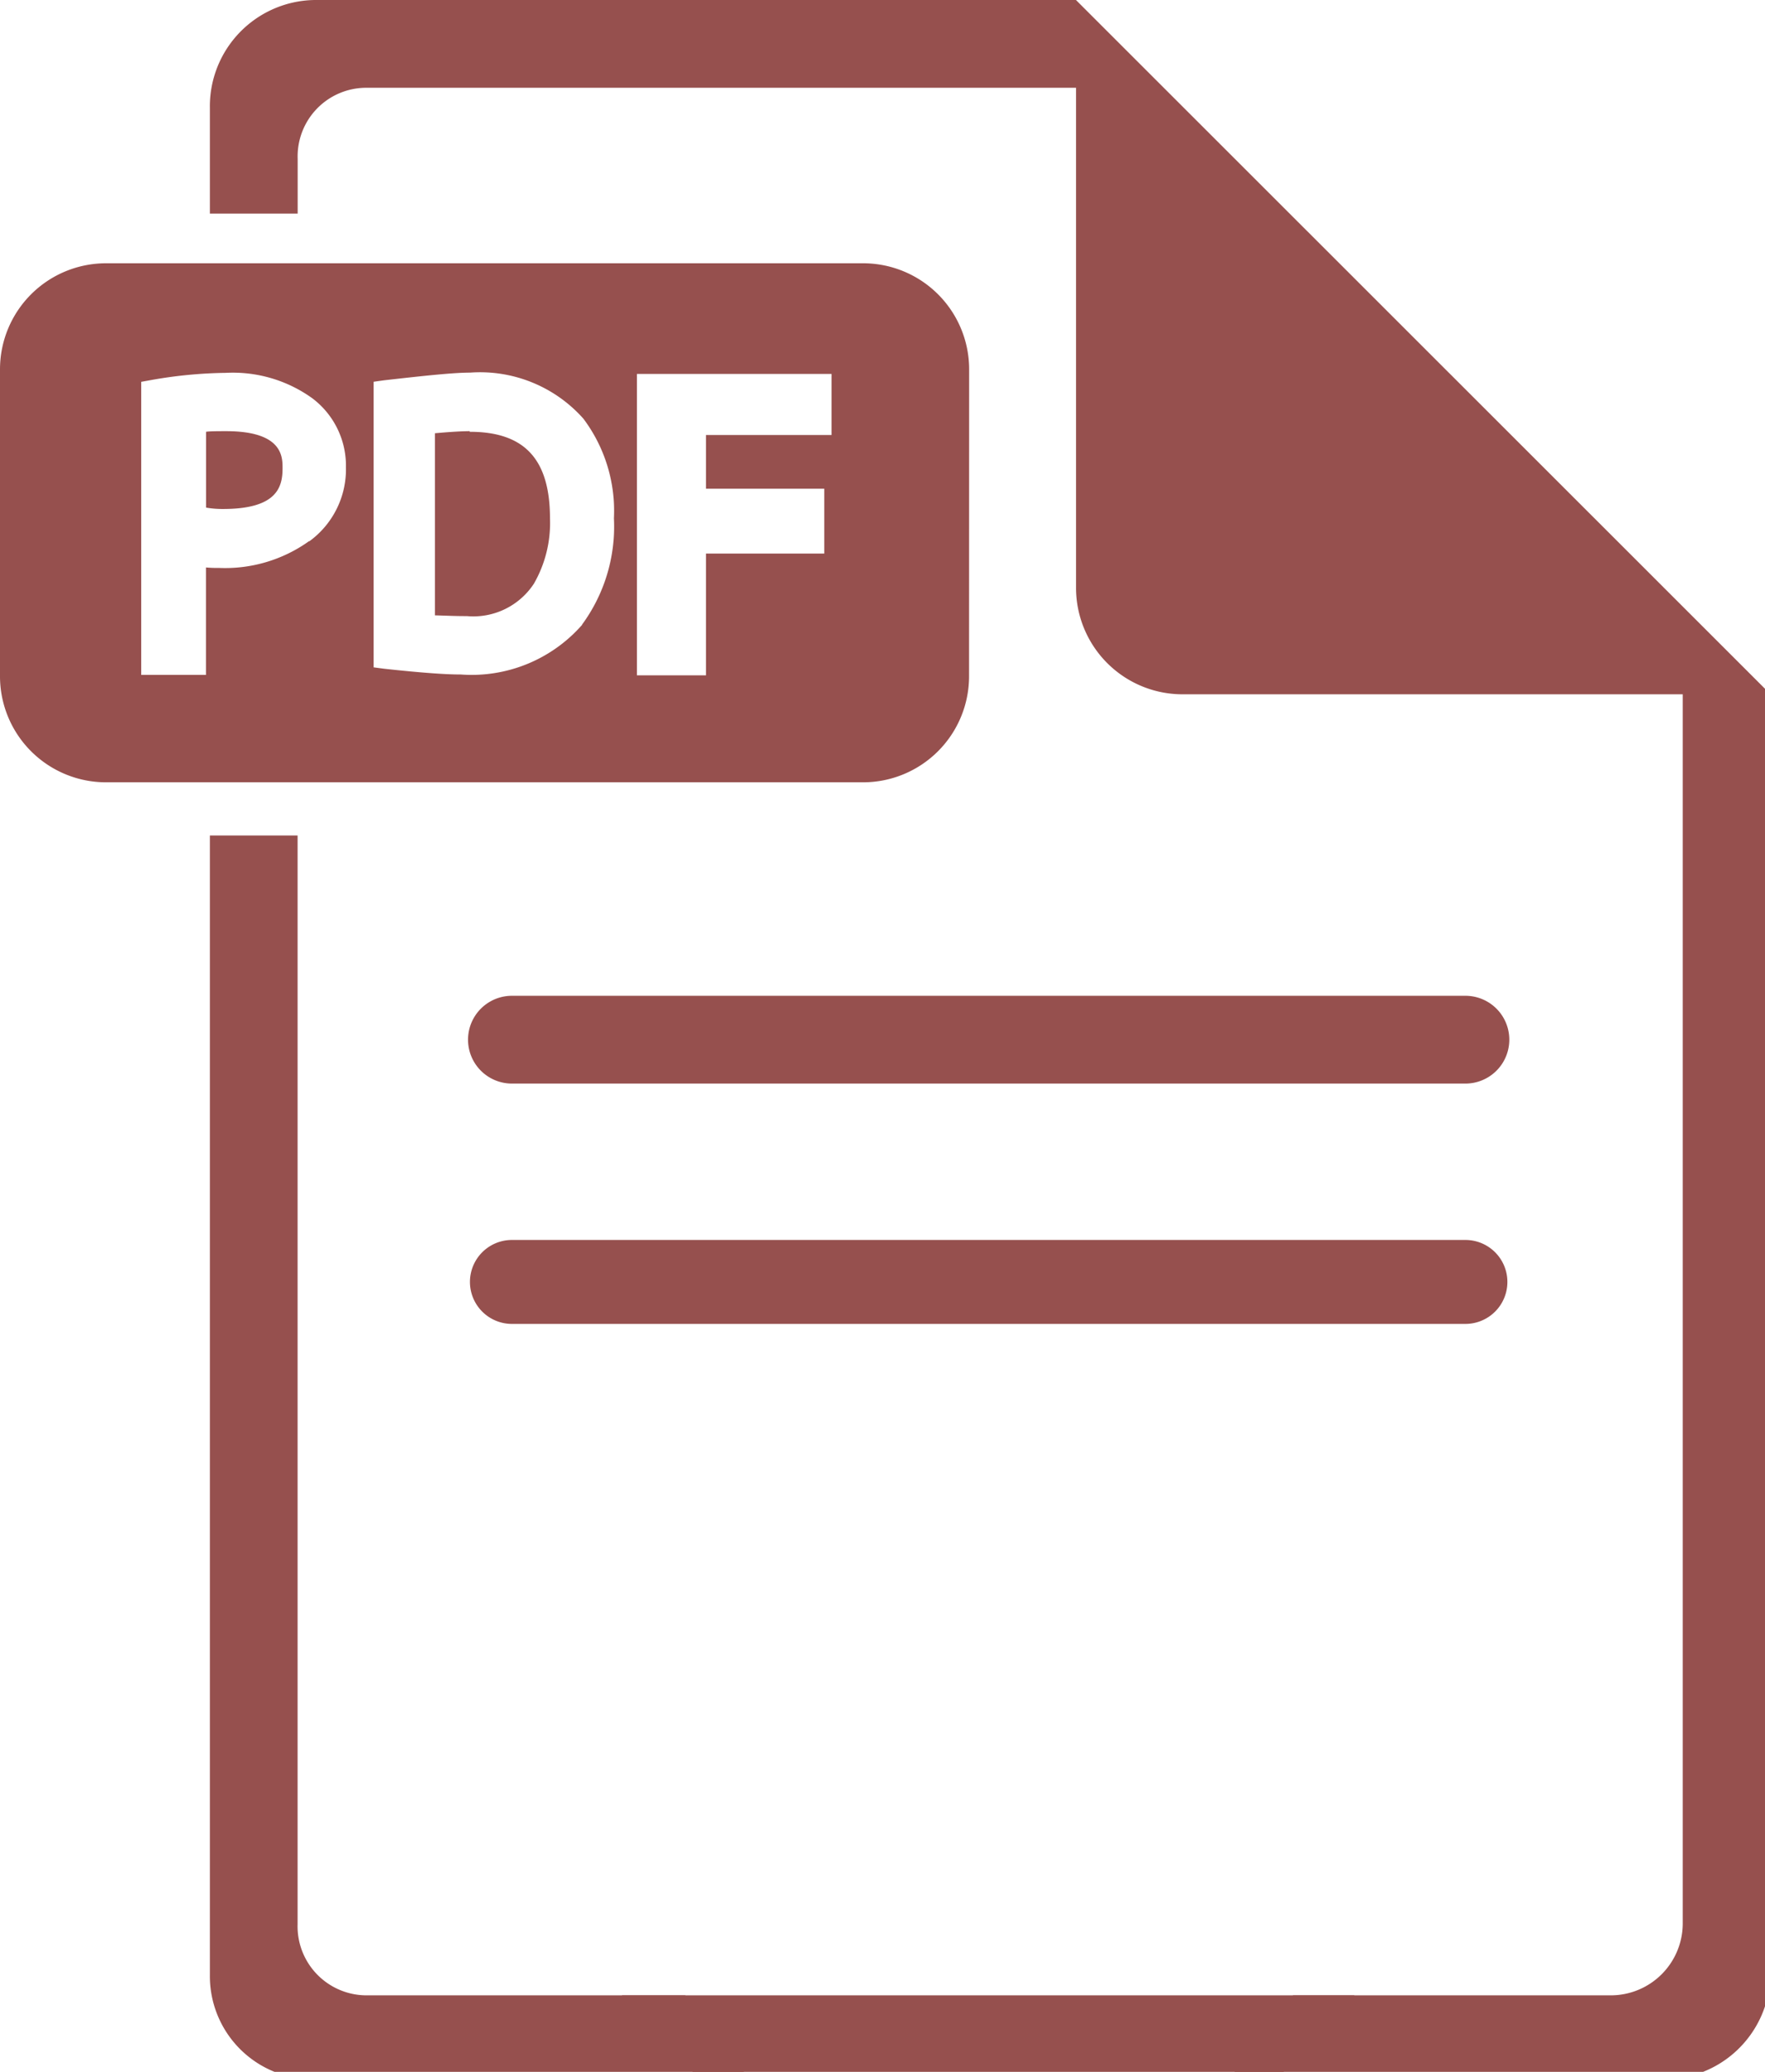 <svg xmlns="http://www.w3.org/2000/svg" xmlns:xlink="http://www.w3.org/1999/xlink" width="23" height="27" viewBox="0 0 23 27"><defs><clipPath id="a"><rect width="23" height="27" transform="translate(0 0)" fill="none"/></clipPath></defs><g clip-path="url(#a)"><path d="M135.808,325H123.384a.547.547,0,1,0,0,1.094h12.425a.547.547,0,1,0,0-1.094" transform="translate(-116.713 -308.841)" fill="#96504e"/><path d="M135.808,261H123.384a.572.572,0,0,0,0,1.144h12.425a.572.572,0,0,0,0-1.144" transform="translate(-116.713 -248.023)" fill="#96504e"/><path d="M54.262,113.1c-.1,0-.213,0-.262.008v.988a1.262,1.262,0,0,0,.222.018c.7,0,.775-.283.775-.529,0-.145.007-.485-.735-.485" transform="translate(-51.315 -107.481)" fill="#96504e"/><path d="M114.453,113.1c-.1,0-.254.009-.453.027V115.5c.2.006.256.01.416.01a.944.944,0,0,0,.873-.422,1.584,1.584,0,0,0,.21-.849c0-.772-.33-1.131-1.046-1.131" transform="translate(-108.332 -107.481)" fill="#96504e"/><path d="M12.629,70.382A1.382,1.382,0,0,0,11.246,69H1.382A1.382,1.382,0,0,0,0,70.382v4a1.382,1.382,0,0,0,1.382,1.382h9.864a1.382,1.382,0,0,0,1.382-1.382Zm-8.6,2.238a1.879,1.879,0,0,1-1.178.35,1.519,1.519,0,0,1-.167-.006v1.4H1.84V70.545l.144-.026a5.92,5.92,0,0,1,.959-.091,1.772,1.772,0,0,1,1.125.33,1.1,1.1,0,0,1,.44.9,1.16,1.16,0,0,1-.477.965M7.587,73.71a1.914,1.914,0,0,1-1.581.649c-.209,0-.529-.024-1-.075l-.137-.018V70.544l.136-.019c.571-.065.916-.1,1.12-.1a1.8,1.8,0,0,1,1.477.6A2,2,0,0,1,8,72.324a2.159,2.159,0,0,1-.416,1.386m3.252-2.472H9.2v.7h1.541v.845H9.2V74.37H8.3V70.442h2.536Z" transform="translate(0 -65.569)" fill="#96504e"/><path d="M66.286,0H56.365A1.385,1.385,0,0,0,55,1.407V2.784h1.144V2.07a.894.894,0,0,1,.884-.926h9.259V7.658a1.388,1.388,0,0,0,1.378,1.39h6.528V25.076a.938.938,0,0,1-.935.927H69.116a1.479,1.479,0,0,1-.105.151l-.736.943h5.644a1.387,1.387,0,0,0,1.416-1.359V9.046Z" transform="translate(-52.265 0)" fill="#96504e"/><path d="M61.194,234.115H57.027a.9.9,0,0,1-.884-.927V219H55v14.85a1.344,1.344,0,0,0,1.365,1.359h5.671l-.736-.941a1.516,1.516,0,0,1-.106-.153" transform="translate(-52.265 -208.112)" fill="#96504e"/><path d="M163,523h9.546l-1.014,1.094h-7.518Z" transform="translate(-154.896 -496.997)" fill="#96504e"/></g></svg>